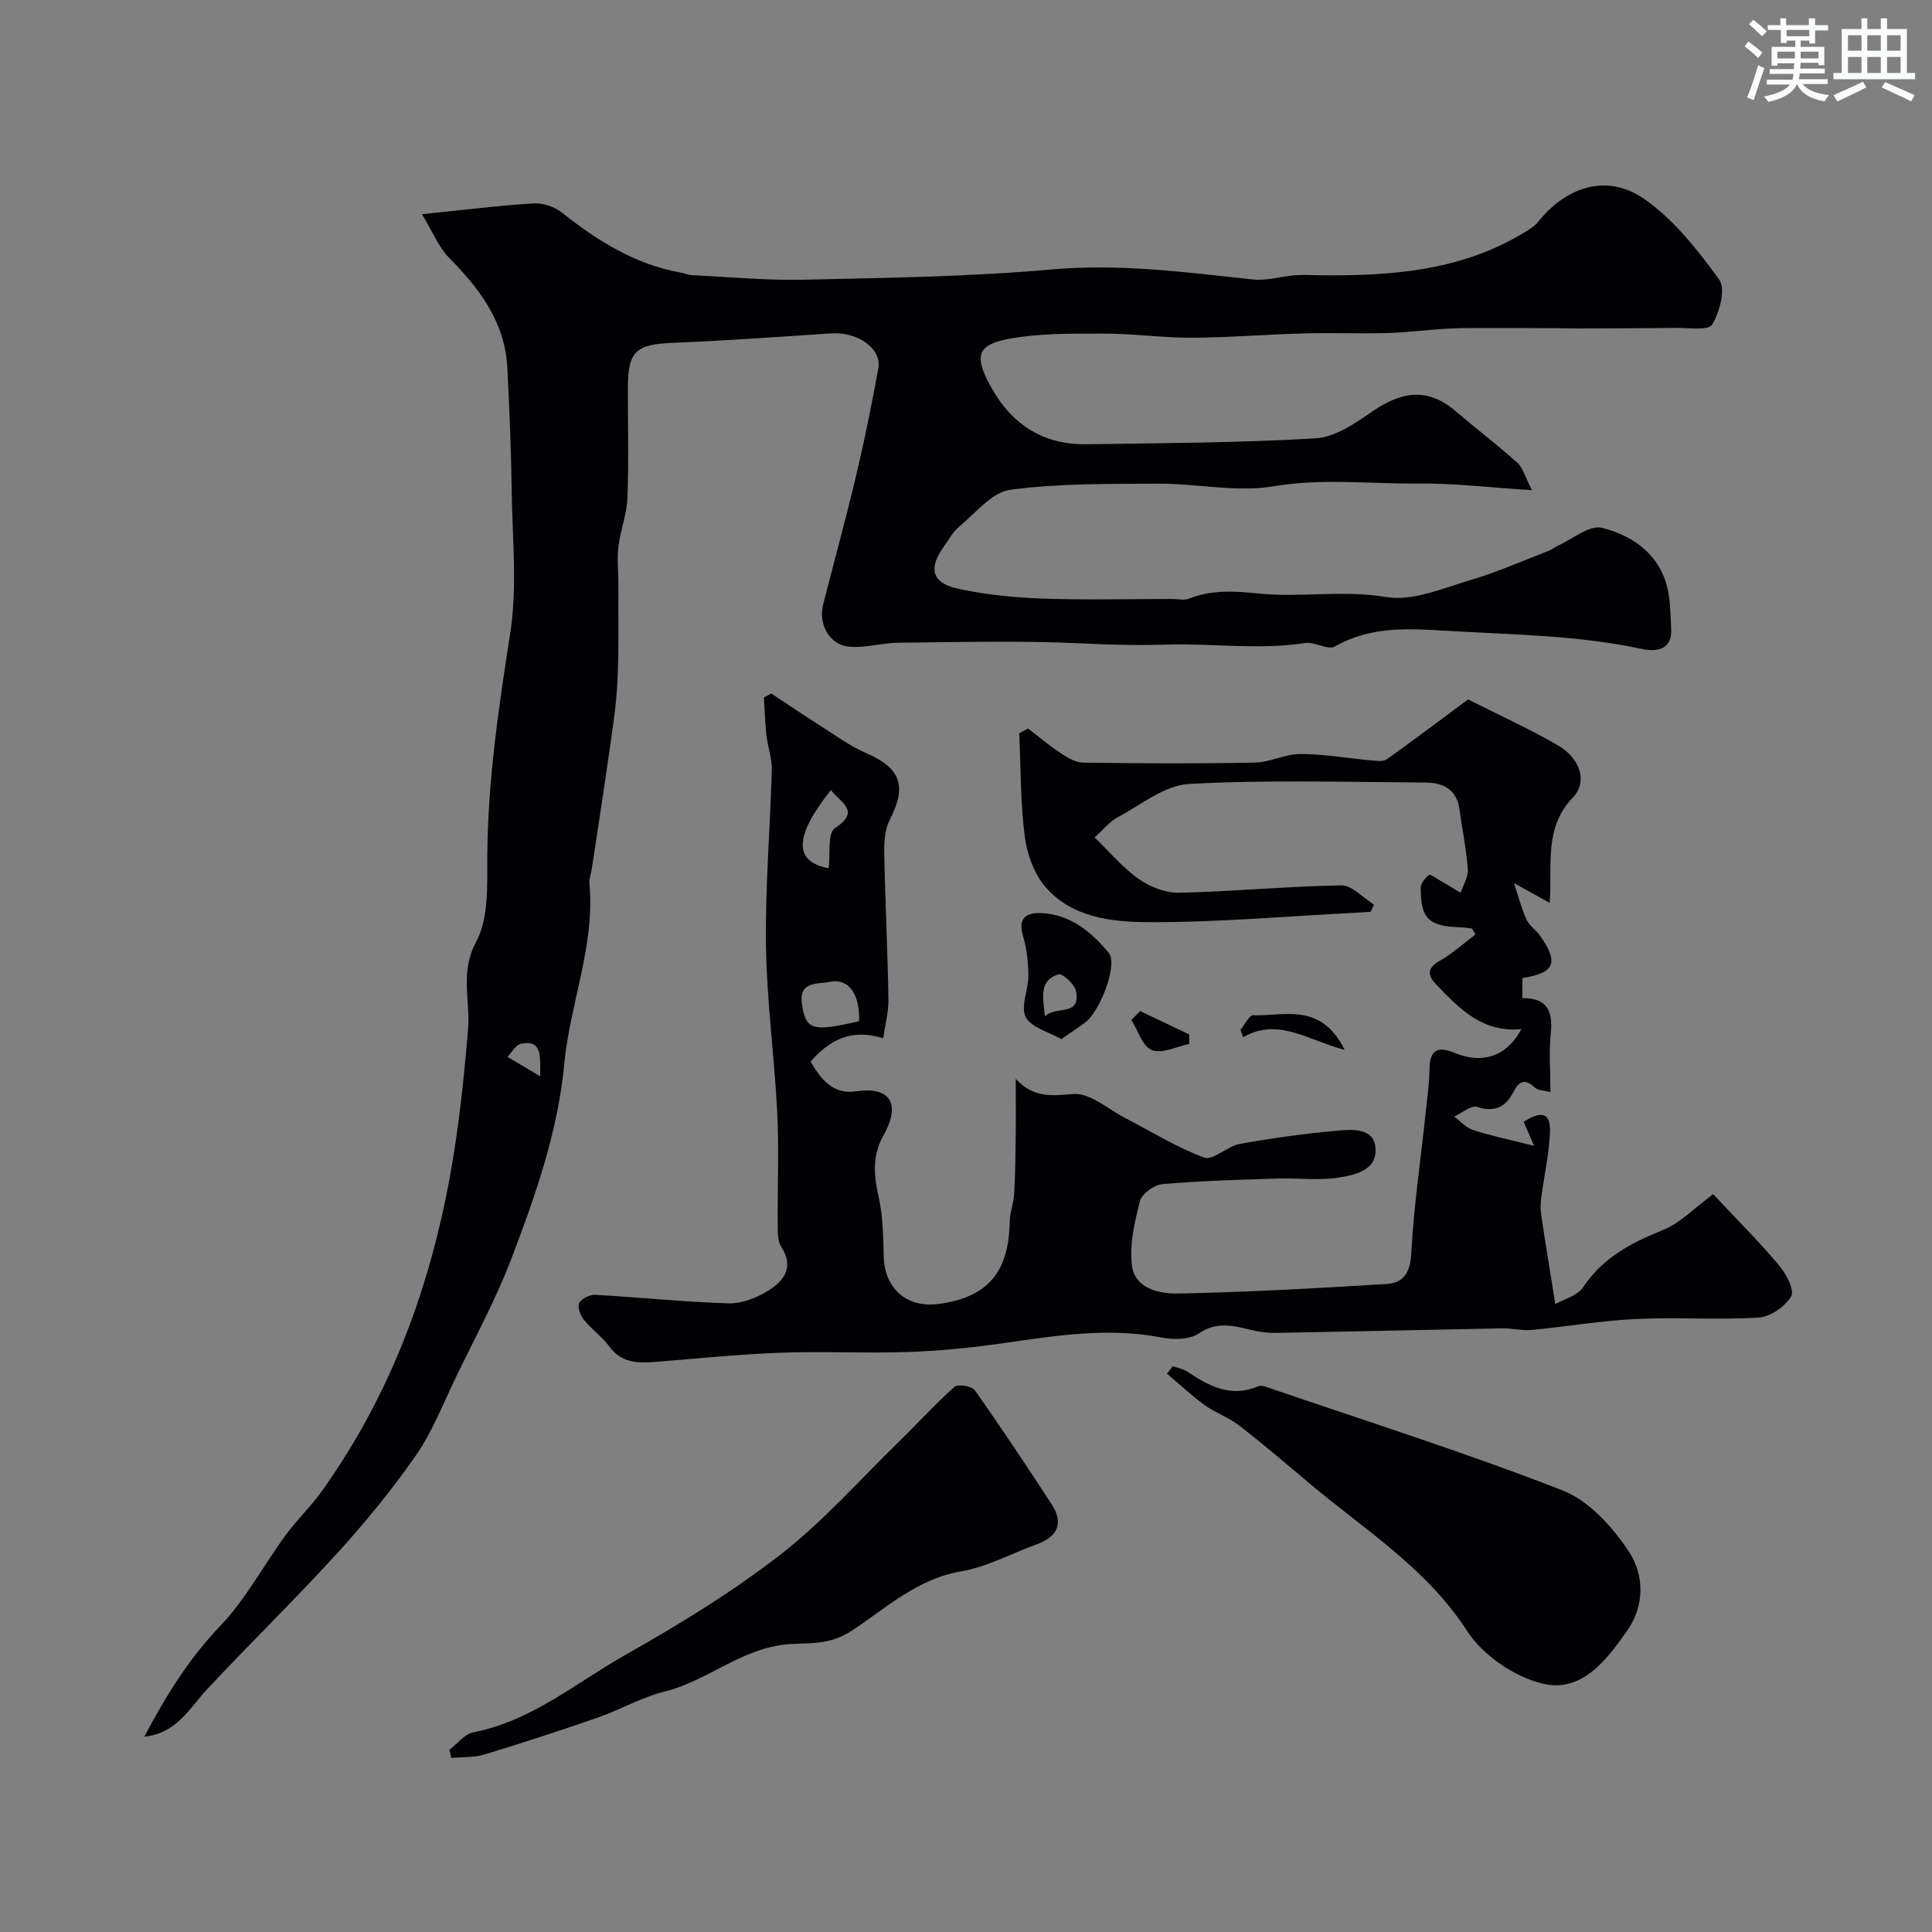 <svg enable-background="new 0 0 400 400" viewBox="0 0 400 400" xmlns="http://www.w3.org/2000/svg"><rect x="0" y="0" width="400" height="400" fill="#808080" stroke="none"/><g fill="#010103"><path d="m87.37 44.35c9.13-.93 16.13-1.82 23.16-2.24 1.92-.11 4.31.71 5.83 1.92 7.34 5.83 15.09 10.69 24.49 12.39.8.14 1.58.51 2.38.55 7.78.37 15.58 1.12 23.36.94 17.04-.39 34.13-.61 51.09-2.12 14.12-1.26 27.86.59 41.73 2.07 2.84.3 5.81-.63 8.73-.87 1.68-.14 3.37-.02 5.06 0 14.54.17 28.85-.85 41.79-8.5 1.26-.74 2.63-1.51 3.51-2.62 5.82-7.25 14.23-9.97 21.81-4.75 6.18 4.26 11.17 10.61 15.64 16.78 1.37 1.89.09 6.76-1.49 9.31-.81 1.31-4.99.62-7.65.67-6.51.1-13.02.1-19.53.13-1.72.01-3.43-.05-5.15-.06-4.02-.02-8.03-.04-12.05-.03-3.35.01-6.71-.06-10.06.11-4.27.21-8.53.8-12.8.92-5.68.17-11.38-.08-17.07.07-7.77.21-15.53.86-23.3.9-6.1.03-12.2-.86-18.3-.85-6.61.01-13.36-.11-19.8 1.11-6.5 1.23-6.97 3.6-3.84 9.46 4.32 8.1 10.89 12.49 20.14 12.34 15.79-.25 31.6-.29 47.35-1.23 4.03-.24 8.18-3.11 11.73-5.56 5.88-4.05 11.33-5.09 17.13-.15 4.25 3.62 8.7 7.01 12.85 10.73 1.16 1.03 1.59 2.87 3.08 5.71-8.85-.55-16.23-1.45-23.59-1.37-9.96.1-19.85-1.13-29.93.57-7.67 1.29-15.82-.57-23.75-.54-10.27.05-20.62-.08-30.75 1.26-3.81.51-7.18 4.82-10.57 7.63-1.35 1.11-2.23 2.81-3.28 4.27-3.1 4.32-2.39 7.37 2.79 8.53 5.71 1.27 11.63 1.87 17.49 2.09 9.02.33 18.06.09 27.1.09 1.17 0 2.47.33 3.48-.07 4.72-1.86 9.41-1.57 14.37-1.06 8.74.89 17.48-.78 26.42.73 5.48.92 11.72-1.81 17.44-3.5 5.59-1.65 10.96-4.05 16.42-6.15.59-.23 1.09-.7 1.67-.96 3.06-1.37 6.55-4.35 9.14-3.72 5.86 1.44 11.25 4.92 13.25 11.25.97 3.07.95 6.49 1.11 9.77.22 4.41-3.3 4.64-6 4.07-13.14-2.82-26.43-2.96-39.76-3.73-8.48-.49-16.22-1.13-23.88 3.21-1.43.81-4.15-1.03-6.13-.72-9.57 1.47-19.13.04-28.63.33-5.93.18-11.69.04-17.6-.25-12.64-.61-25.32-.26-37.99-.14-3.43.03-6.9 1.14-10.27.81-4.05-.39-6.35-4.68-5.32-8.72 2.29-8.98 4.76-17.91 6.89-26.92 1.72-7.27 3.18-14.61 4.54-21.96.76-4.09-4.27-7.62-9.74-7.26-10.88.72-21.75 1.51-32.64 1.95-7.91.32-9.48 1.68-9.48 9.65 0 7.5.2 15.01-.09 22.49-.13 3.34-1.44 6.62-1.86 9.98-.31 2.47-.01 5.02-.02 7.54-.03 6.86.15 13.73-.19 20.58-.26 5.22-1.12 10.42-1.85 15.6-1.09 7.74-2.31 15.47-3.48 23.2-.15.97-.55 1.95-.47 2.89 1.2 12.86-4.02 24.82-5.2 37.36-1.33 14.05-5.99 27.34-10.98 40.4-3.22 8.43-7.58 16.43-11.51 24.59-2.62 5.42-4.83 11.17-8.23 16.07-4.94 7.11-10.48 13.87-16.32 20.28-8.76 9.62-18.11 18.71-26.99 28.23-3.64 3.9-6.18 9.01-12.93 9.74 4.47-8.44 9.19-16.11 15.71-22.92 5.29-5.53 8.99-12.58 13.57-18.83 2.33-3.18 5.24-5.93 7.52-9.13 12.14-17.07 20-35.85 24.7-56.4 2.98-13.05 4.47-26.09 5.54-39.28.48-5.98-1.73-11.7 1.68-18.04 2.66-4.95 2.26-11.83 2.3-17.85.11-15.52 2.36-30.72 4.75-46.01 1.48-9.49.45-19.4.31-29.12-.12-8.62-.47-17.24-.91-25.85-.49-9.47-5.76-16.41-12.15-22.86-2.11-2.18-3.28-5.24-5.52-8.93zm24.48 178.49c-.08-3.78.63-7.75-4.05-6.72-1.06.23-1.83 1.76-2.74 2.69 2.26 1.34 4.53 2.68 6.79 4.03z"/><path d="m226.62 173.37c3.08 2.98 5.78 6.25 9.12 8.6 2.35 1.66 5.61 2.94 8.42 2.87 11.19-.26 22.37-1.35 33.56-1.53 2.22-.04 4.49 2.59 6.74 3.98-.23.5-.46.99-.69 1.49-1.07.07-2.14.15-3.22.2-14.36.73-28.73 2.02-43.08 1.94-7.39-.04-15.52-1.01-20.91-7.16-2.39-2.72-3.9-6.82-4.38-10.48-.92-7.08-.83-14.29-1.16-21.44.61-.34 1.22-.67 1.83-1.01 2.22 1.7 4.36 3.53 6.69 5.06 1.41.93 3.11 1.98 4.69 2 11.83.17 23.67.23 35.5 0 3.2-.06 6.37-1.79 9.55-1.78 4.9.01 9.79.89 14.69 1.33 1.04.09 2.39.3 3.12-.22 5.59-3.97 11.06-8.12 16.85-12.41 6.16 3.11 12.54 6 18.59 9.49 4.5 2.59 6.32 7.45 3.12 10.8-6.07 6.36-4.22 13.78-4.8 21.84-2.29-1.27-4.2-2.33-7.41-4.12 1.01 3.02 1.6 5.41 2.63 7.61.61 1.29 2.02 2.18 2.86 3.4 3.83 5.56 2.97 7.59-3.73 8.67v4.18c4.85-.13 6.37 2.43 5.88 7.1-.41 3.93-.08 7.94-.08 12.31-1.36-.34-2.51-.3-3.12-.85-1.98-1.8-3.24-1.72-4.52.8-1.54 3.05-3.8 4.35-7.51 3.14-1.25-.41-3.18 1.27-4.79 1.99 1.3.96 2.47 2.32 3.93 2.79 3.8 1.22 7.73 2.04 12.63 3.28-.99-2.28-1.58-3.63-2.16-4.98 3.78-2.43 5.61-1.83 5.44 2.22-.19 4.48-1.2 8.93-1.79 13.4-.15 1.15-.22 2.35-.05 3.49.89 5.97 1.88 11.92 2.95 18.63 1.73-1 4.55-1.7 5.75-3.49 4.09-6.1 9.91-9.19 16.48-11.82 3.63-1.45 6.58-4.61 10.45-7.45 4.76 5.08 9.42 9.73 13.65 14.74 1.47 1.74 3.24 5.15 2.5 6.41-1.25 2.12-4.31 4.25-6.74 4.4-8.47.52-17-.11-25.48.3-7.18.34-14.31 1.59-21.48 2.26-2.02.19-4.1-.37-6.14-.33-15.63.29-31.26.67-46.9.94-1.78.03-3.6-.25-5.34-.67-3.64-.89-6.94-1.68-10.61.81-1.91 1.3-5.24 1.29-7.73.81-11.08-2.15-21.91-.36-32.83 1.2-6.49.93-13.06 1.58-19.62 1.81-8.82.3-17.67-.18-26.49.15-8.71.33-17.4 1.23-26.1 1.92-3.59.28-6.85.08-9.27-3.27-1.45-2-3.61-3.47-5.17-5.41-.74-.92-1.44-2.67-1.04-3.5.45-.93 2.2-1.79 3.33-1.73 9.21.51 18.4 1.49 27.61 1.76 2.73.08 5.81-1.13 8.19-2.61 3.22-1.99 5.49-4.84 2.72-9.08-.73-1.12-.72-2.83-.73-4.27-.07-7.83.28-15.68-.1-23.5-.57-11.5-2.16-22.97-2.33-34.47-.18-12.16.87-24.33 1.2-36.49.06-2.38-.84-4.77-1.11-7.18-.29-2.61-.35-5.24-.52-7.86.52-.26 1.03-.52 1.55-.78 3.31 2.18 6.6 4.42 9.95 6.54 3.15 2 6.21 4.27 9.61 5.75 7.24 3.15 8.55 6.77 4.94 13.86-.98 1.93-1.18 4.44-1.14 6.67.19 10.13.7 20.25.87 30.37.05 2.69-.69 5.4-1.08 8.18-6.46-2.05-10.99.19-15.03 4.82 2.15 3.74 4.69 6.87 9.48 6.15 6.62-.99 9.46 2.23 5.6 9.14-2.39 4.28-1.98 8.32-.98 12.81.88 3.97.94 8.15 1.03 12.25.16 6.59 4.74 10.7 11.32 9.83 10.14-1.33 14.57-6.49 14.77-16.98.04-1.93.8-3.84.92-5.78.23-3.87.27-7.76.32-11.64.05-3.75.01-7.5.01-12.21 3.75 4.08 7.58 3.47 12.01 3.15 3.44-.24 7.16 3.18 10.73 5.01 5.41 2.78 10.63 6.08 16.29 8.14 1.84.67 4.75-2.35 7.33-2.82 6.74-1.21 13.55-2.16 20.38-2.76 3.07-.27 7.53-.59 7.75 3.78.23 4.53-4.4 5.44-7.78 5.96-4.07.63-8.31.04-12.48.18-7.97.26-15.94.47-23.87 1.16-1.7.15-4.26 1.98-4.64 3.49-1.12 4.37-2.22 9.08-1.65 13.44.63 4.81 5.8 5.79 9.64 5.72 14.37-.28 28.73-1.1 43.08-1.98 3.43-.21 4.89-2.29 5.1-6.29.5-9.65 1.93-19.25 2.95-28.88.33-3.1.78-6.2.82-9.31.05-4.03 1.71-4.81 5.24-3.35 5.79 2.39 10.74.69 13.81-4.93-8.02.78-12.84-4.2-17.64-9.22-1.96-2.05-1.84-3.47.82-4.99 2.61-1.49 4.88-3.58 7.3-5.4-.25-.41-.5-.82-.75-1.23-.78-.08-1.55-.22-2.33-.24-6.6-.2-8.28-1.76-8.27-8.18 0-.91.91-2.01 1.7-2.65.27-.22 1.47.65 2.22 1.08 1.47.85 2.91 1.73 4.36 2.6.53-1.62 1.6-3.27 1.48-4.84-.31-4.2-1.18-8.35-1.75-12.53-.57-4.14-3.5-5.43-7.02-5.45-16.33-.1-32.7-.6-48.98.29-5.05.27-9.94 4.35-14.78 6.91-1.56.83-2.73 2.35-4.75 4.15zm-48.74 38.04c.14-5.7-2.21-9-6.21-8.1-2.1.47-6.28-.3-5.65 4.41.73 5.51 2.14 6 11.86 3.69zm-5.85-47.84c-7.69 9.65-7.71 14.87-.46 16.18.37-2.85-.28-7.23 1.29-8.27 5.38-3.59 1.31-5.17-.83-7.91z"/><path d="m242.82 282.87c1.02.37 2.17.55 3.05 1.14 4.47 3 9 5.4 14.58 3.02.42-.18 1.03-.11 1.48.04 20.56 7.04 41.3 13.6 61.54 21.49 5.5 2.14 10.46 7.61 13.82 12.76 3.04 4.66 3.35 10.95-.4 16.3-4.35 6.2-9.52 12.95-17.6 10.94-5.81-1.44-12.29-5.86-15.52-10.86-8.5-13.13-21.36-21.05-32.8-30.7-4.76-4.02-9.51-8.07-14.43-11.88-2.15-1.67-4.88-2.58-7.09-4.18-2.75-1.99-5.24-4.35-7.85-6.55.4-.5.81-1.01 1.22-1.52z"/><path d="m93.04 362.29c1.64-1.25 3.13-3.28 4.95-3.63 12.1-2.34 21.33-10.3 31.59-16.09 11.06-6.25 22.01-12.95 32.02-20.72 8.92-6.93 16.52-15.58 24.66-23.51 3.81-3.72 7.4-7.69 11.38-11.22.7-.62 3.58-.14 4.19.73 5.46 7.72 10.69 15.61 15.86 23.53 2.57 3.93 1.39 6.75-3.14 8.39-5.21 1.89-10.26 4.67-15.63 5.58-9.04 1.53-15.64 7.72-22.57 12.27-5.1 3.35-9.68 2.34-14.09 2.89-9.26 1.16-16 7.56-24.63 9.7-4.79 1.19-9.21 3.77-13.91 5.41-7.77 2.7-15.59 5.25-23.46 7.64-2.15.65-4.54.49-6.82.7-.13-.56-.27-1.11-.4-1.67z"/><path d="m219.73 215.15c-2.64-1.53-6.28-2.42-7.37-4.6-1.1-2.2.58-5.67.56-8.58-.02-2.74-.35-5.57-1.12-8.19-1.12-3.82.79-4.88 3.87-4.73 6 .3 10.33 3.94 13.89 8.24 1.95 2.35-1.81 12.2-4.98 14.49-1.45 1.05-2.94 2.04-4.85 3.37zm-3.39-4.72c2.22-2.27 7.35.13 6.47-5.12-.24-1.44-2.83-3.85-3.65-3.59-4.14 1.3-3.21 4.86-2.82 8.71z"/><path d="m278.4 217.37c-7.58-2-13.82-6.81-21.03-2.61-.18-.52-.36-1.03-.54-1.55.88-1.06 1.8-3.05 2.64-3.02 6.43.25 13.95-2.81 18.93 7.18z"/><path d="m236.05 209.33c3.39 1.61 6.77 3.22 10.16 4.84v1.98c-2.61.52-5.63 2.08-7.71 1.27-1.94-.76-2.88-4.06-4.26-6.24.6-.62 1.21-1.24 1.81-1.85z"/></g><path d="m361.2 9.6.8-1c.9.7 1.9 1.4 2.9 2.3l-.9 1.1c-1-1-2-1.8-2.8-2.4zm.5 10.6c.9-2.1 1.6-4.3 2.3-6.7.4.2.8.4 1.3.6-.7 2.1-1.5 4.3-2.2 6.6zm.4-15.2.9-.9c1 .8 2 1.6 2.8 2.4l-1 1c-.9-.9-1.8-1.7-2.7-2.5zm12.5-1.2h1.2v1.4h2.7v1.1h-2.7v2.7h-1.2v-.6h-1.8v1.3h4.9v3.8h-1.2v-.5h-3.7c0 .4-.1.9-.1 1.2h5.1v1h-5.2c0 .5-.1.9-.2 1.2h6v1h-5.2c1.1 1.3 2.9 2 5.5 2.3-.4.4-.7.8-.9 1.3-2.9-.5-4.8-1.6-5.7-3.5h-.1c-.8 1.7-2.7 2.9-5.9 3.6-.2-.4-.6-.8-.9-1.1 2.8-.6 4.6-1.4 5.4-2.5h-4.8v-1h5.3c.1-.3.2-.7.2-1.2h-4.9v-1h5c0-.4 0-.8.1-1.2h-3.5v.5h-1.2v-3.9h4.9v-1.3h-1.8v.5h-1.2v-2.7h-2.7v-1h2.6v-1.4h1.2v1.4h4.7v-1.4zm-6.6 8.3h3.6c0-.4 0-.9 0-1.4h-3.6zm1.9-4.6h4.7v-1.3h-4.7zm6.6 3.2h-3.7v1.4h3.7z" fill="#fafbfc"/><path d="m385.3 3.8h1.3v2.2h2.8v-2.2h1.3v2.2h4.1v9.1h1.7v1.3h-16.9v-1.3h1.7v-9.1h4.1v-2.2zm.4 13.1.7 1.2c-1.8.9-3.8 1.9-6 2.9-.2-.4-.5-.8-.8-1.3 2.3-1 4.3-1.9 6.1-2.8zm-3.1-6.4h2.8v-3.2h-2.8zm0 4.6h2.8v-3.3h-2.8zm4-4.6h2.8v-3.2h-2.8zm0 4.6h2.8v-3.3h-2.8zm3.7 1.9c2.1.9 4.1 1.8 6.1 2.7l-.7 1.3c-2.2-1.1-4.2-2-6.1-2.9zm3.2-9.7h-2.8v3.2h2.8zm-2.8 7.8h2.8v-3.3h-2.8z" fill="#fafbfc"/></svg>
